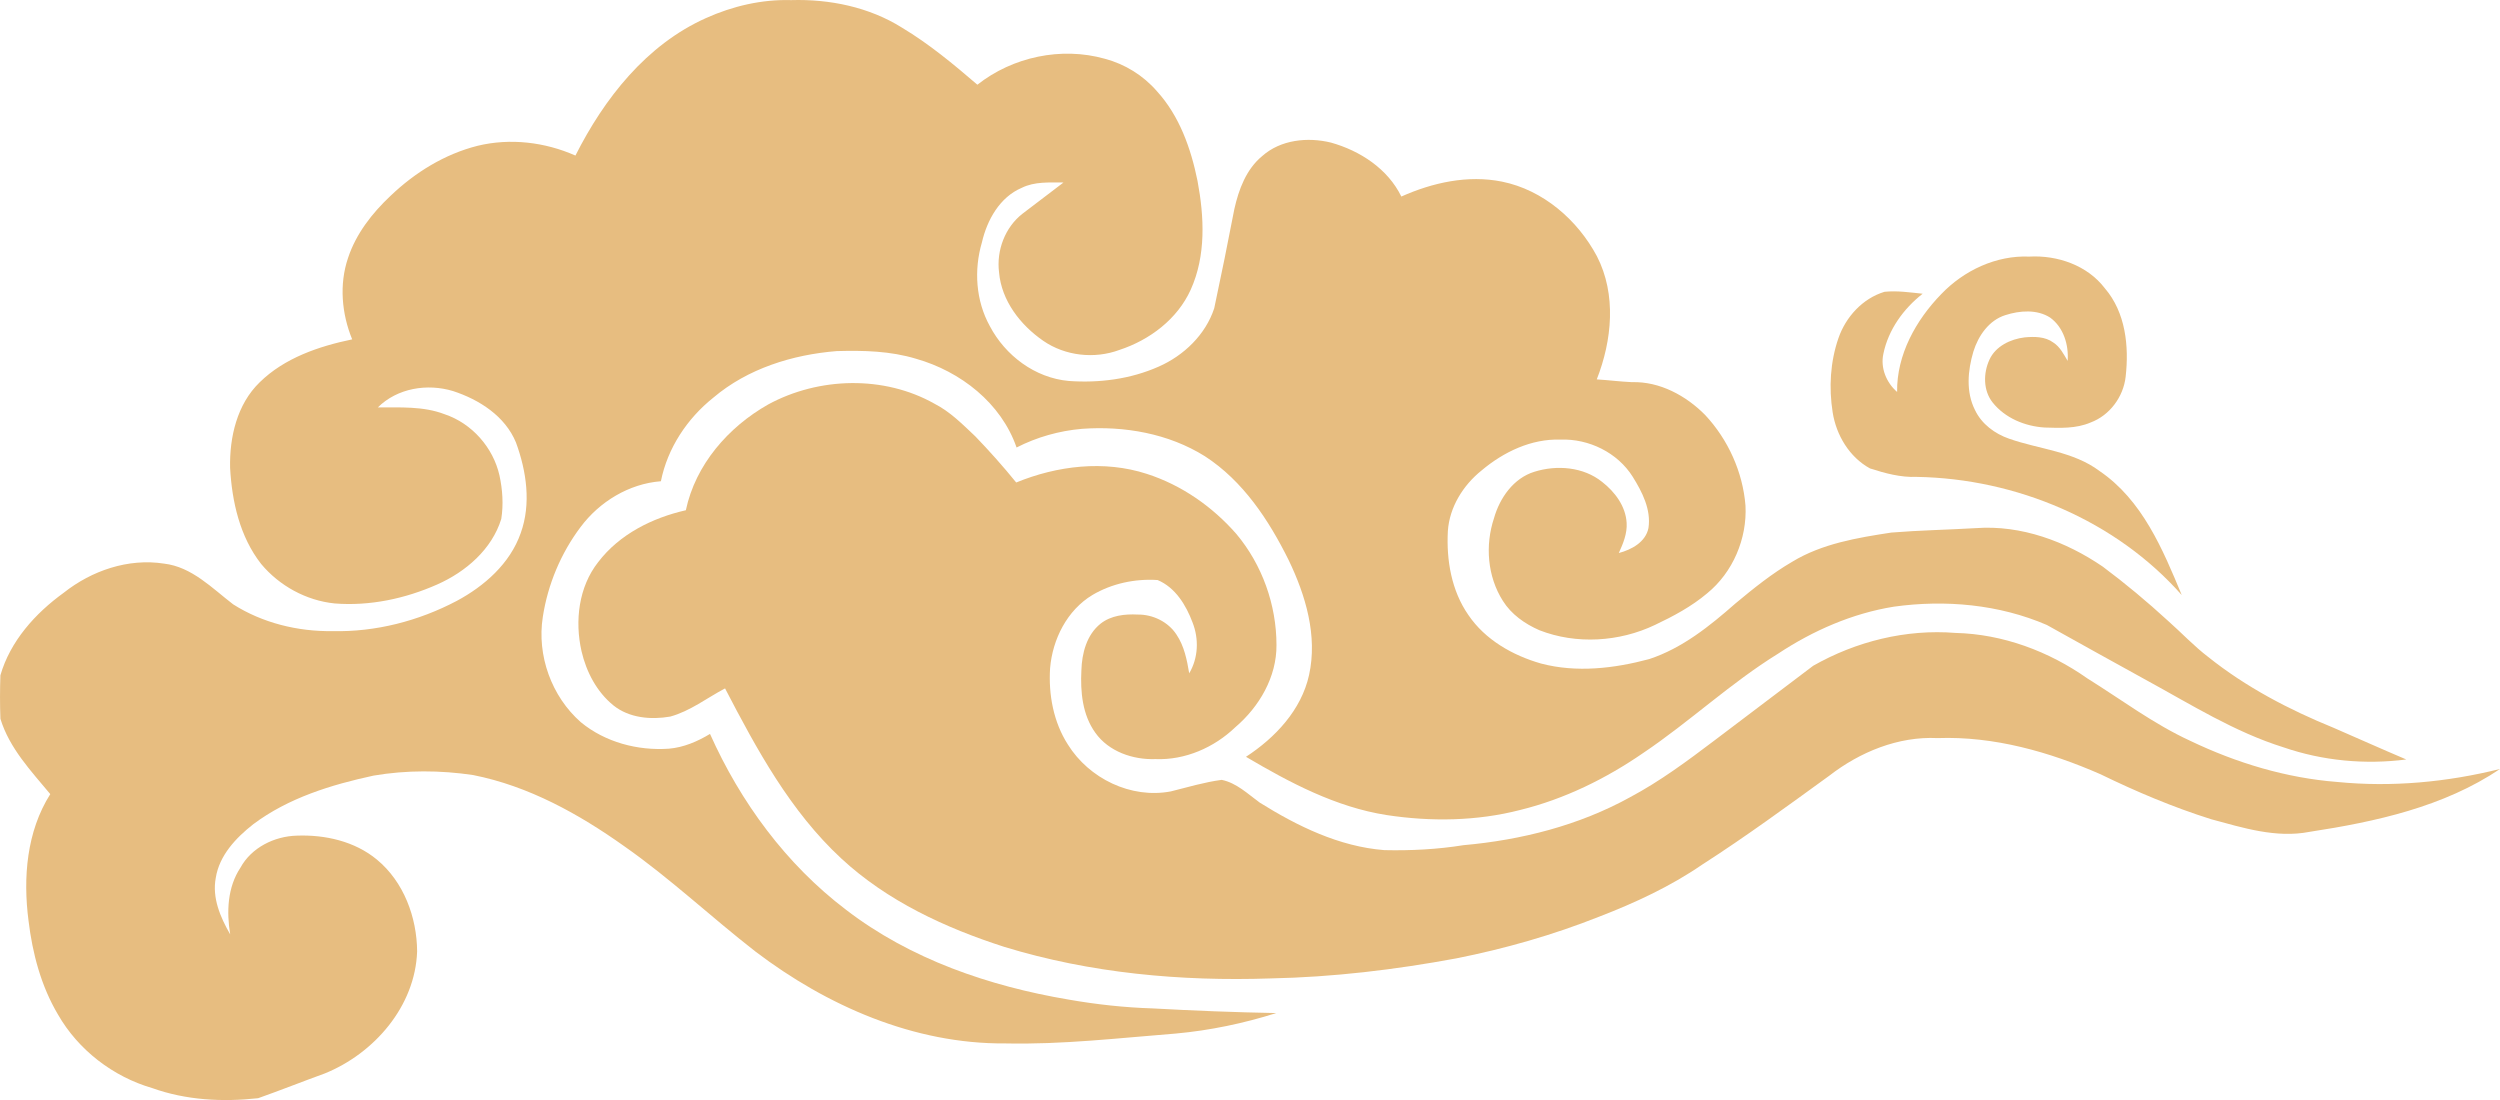   <svg xmlns="http://www.w3.org/2000/svg" x="0px" y="0px" width="100%" viewBox="0 0 200 88" style="vertical-align: middle; max-width: 100%; width: 100%;">
   <g>
    <path fill="rgb(231,189,128)" d="M56.485,1.444c2.125-0.957,4.467-1.504,6.809-1.435c3.076-0.093,6.25,0.558,8.874,2.209    c2.167,1.301,4.113,2.919,6.022,4.559c2.829-2.23,6.708-3.054,10.191-2.078c1.614,0.426,3.082,1.338,4.172,2.597    c1.808,1.982,2.725,4.593,3.249,7.177c0.538,2.87,0.687,5.974-0.542,8.696c-1.062,2.357-3.281,4.03-5.707,4.826    c-1.997,0.742-4.341,0.482-6.095-0.731c-1.83-1.263-3.338-3.208-3.534-5.475c-0.22-1.748,0.477-3.61,1.885-4.699    c1.086-0.835,2.185-1.654,3.271-2.489c-1.123,0.002-2.305-0.087-3.342,0.426c-1.767,0.752-2.774,2.582-3.186,4.368    c-0.648,2.204-0.489,4.658,0.63,6.687c1.237,2.357,3.609,4.149,6.312,4.395c2.438,0.178,4.952-0.148,7.196-1.145    c2.02-0.886,3.758-2.561,4.449-4.672c0.563-2.641,1.101-5.288,1.61-7.942c0.351-1.564,0.95-3.182,2.229-4.234    c1.476-1.312,3.636-1.533,5.498-1.077c2.332,0.653,4.547,2.096,5.631,4.317c2.506-1.118,5.317-1.743,8.051-1.194    c3.291,0.667,6.045,3.061,7.594,5.967c1.579,3.065,1.212,6.734-0.011,9.855c0.938,0.057,1.87,0.179,2.81,0.221    c2.227-0.066,4.336,1.081,5.861,2.627c1.841,1.968,3.015,4.575,3.227,7.254c0.137,2.635-1.009,5.34-3.071,7.016    c-1.249,1.055-2.704,1.832-4.178,2.529c-2.849,1.357-6.285,1.574-9.237,0.42c-1.16-0.506-2.25-1.27-2.926-2.354    c-1.236-1.947-1.428-4.443-0.707-6.61c0.457-1.615,1.558-3.202,3.234-3.715c1.792-0.56,3.922-0.392,5.418,0.815    c1.021,0.794,1.883,1.947,1.958,3.273c0.055,0.854-0.281,1.656-0.626,2.414c1.021-0.268,2.145-0.874,2.372-1.995    c0.225-1.475-0.501-2.892-1.261-4.108c-1.207-1.927-3.51-3.053-5.77-2.97c-2.338-0.081-4.562,0.989-6.313,2.463    c-1.483,1.188-2.576,2.939-2.704,4.857c-0.124,2.323,0.288,4.768,1.641,6.711c1.343,1.984,3.546,3.236,5.82,3.885    c2.837,0.748,5.845,0.393,8.646-0.357c2.637-0.867,4.842-2.641,6.895-4.447c1.447-1.205,2.922-2.396,4.555-3.344    c2.387-1.448,5.201-1.916,7.92-2.331c2.249-0.183,4.51-0.223,6.764-0.355c3.627-0.268,7.202,1.064,10.156,3.083    c1.814,1.354,3.553,2.807,5.22,4.336c1.08,0.955,2.067,2.014,3.214,2.889c3.012,2.408,6.459,4.211,10.025,5.664    c1.939,0.842,3.869,1.709,5.818,2.535c-3.298,0.424-6.677,0.109-9.819-0.971c-3.911-1.223-7.397-3.424-10.968-5.371    c-2.658-1.471-5.32-2.932-7.967-4.418c-3.834-1.652-8.13-2.037-12.244-1.463c-3.32,0.535-6.459,1.912-9.25,3.754    c-3.81,2.354-7.074,5.443-10.781,7.938c-2.994,2.066-6.312,3.697-9.857,4.57c-3.479,0.898-7.143,0.947-10.684,0.408    c-4.071-0.637-7.754-2.596-11.255-4.66c2.343-1.529,4.429-3.744,5.046-6.537c0.695-3.141-0.271-6.379-1.635-9.208    c-1.584-3.194-3.642-6.322-6.695-8.3c-2.908-1.822-6.448-2.44-9.841-2.193c-1.815,0.158-3.605,0.661-5.227,1.494    c-1.227-3.553-4.478-6.089-8.036-7.098c-2.057-0.628-4.215-0.675-6.346-0.616c-3.546,0.284-7.133,1.4-9.874,3.723    c-2.103,1.677-3.67,4.044-4.198,6.689c-2.558,0.201-4.91,1.636-6.426,3.665c-1.577,2.096-2.623,4.598-3.02,7.184    c-0.487,3.082,0.693,6.371,3.048,8.434c1.94,1.598,4.545,2.285,7.035,2.113c1.18-0.1,2.291-0.576,3.292-1.182    c2.441,5.457,6.089,10.434,10.887,14.072c5.146,3.953,11.447,6.109,17.804,7.182c2.217,0.387,4.461,0.635,6.713,0.705    c3.297,0.182,6.599,0.313,9.9,0.373c-2.612,0.824-5.313,1.391-8.044,1.639c-4.542,0.357-9.083,0.893-13.646,0.789    c-7.288,0.059-14.264-3.008-19.976-7.348c-3.542-2.752-6.811-5.846-10.491-8.422c-3.64-2.59-7.659-4.818-12.087-5.697    c-2.635-0.396-5.344-0.406-7.97,0.041c-3.396,0.732-6.827,1.787-9.636,3.895c-1.384,1.088-2.71,2.488-2.994,4.291    c-0.302,1.596,0.369,3.158,1.155,4.516c-0.299-1.801-0.22-3.768,0.819-5.334c0.876-1.607,2.712-2.516,4.51-2.564    c2.26-0.086,4.642,0.451,6.409,1.918c2.148,1.773,3.196,4.615,3.216,7.34c-0.148,4.379-3.422,8.162-7.392,9.768    c-1.781,0.645-3.542,1.348-5.327,1.979c-2.831,0.313-5.763,0.162-8.464-0.807c-3.15-0.914-5.928-3.055-7.553-5.895    c-1.351-2.279-2.038-4.887-2.352-7.498c-0.446-3.432-0.157-7.135,1.74-10.127c-1.541-1.854-3.267-3.67-3.988-6.025    c-0.045-1.16-0.042-2.322-0.002-3.482c0.789-2.73,2.788-4.957,5.063-6.6c2.233-1.77,5.162-2.778,8.025-2.334    c2.229,0.26,3.844,1.967,5.535,3.26c2.348,1.49,5.172,2.182,7.946,2.141c3.444,0.082,6.888-0.813,9.925-2.41    c2.228-1.191,4.278-2.998,5.13-5.428c0.848-2.355,0.464-4.954-0.379-7.252c-0.87-2.11-2.93-3.428-5.034-4.115    c-2.06-0.625-4.455-0.239-6.014,1.306c1.788,0.014,3.634-0.107,5.338,0.547c2.188,0.731,3.886,2.663,4.39,4.895    c0.247,1.138,0.328,2.328,0.145,3.481c-0.75,2.436-2.839,4.231-5.117,5.241c-2.566,1.139-5.407,1.746-8.219,1.521    c-2.276-0.234-4.418-1.412-5.874-3.158c-1.704-2.177-2.337-4.987-2.484-7.691c-0.053-2.444,0.55-5.083,2.366-6.841    c1.985-1.948,4.724-2.88,7.4-3.436c-0.839-2.049-1.049-4.399-0.33-6.515c0.636-1.932,1.926-3.582,3.397-4.966    c1.95-1.865,4.334-3.344,6.974-4.007c2.603-0.63,5.382-0.295,7.82,0.783C48.331,7.89,51.71,3.574,56.485,1.444z">
    </path>
    <path fill="rgb(231,189,128)" d="M155.302,23.526c1.81-1.888,4.388-3.111,7.041-2.998c2.256-0.126,4.652,0.701,6.045,2.536    c1.664,1.933,1.941,4.633,1.664,7.072c-0.177,1.605-1.27,3.093-2.802,3.663c-1.161,0.503-2.454,0.442-3.69,0.403    c-1.565-0.101-3.154-0.754-4.146-1.999c-0.767-0.96-0.758-2.352-0.257-3.432c0.491-1.076,1.684-1.644,2.813-1.78    c0.774-0.071,1.637-0.073,2.291,0.409c0.542,0.345,0.833,0.937,1.151,1.472c0.094-1.281-0.324-2.682-1.4-3.464    c-1.054-0.677-2.435-0.566-3.579-0.199c-1.324,0.414-2.17,1.656-2.563,2.919c-0.449,1.514-0.607,3.229,0.132,4.68    c0.528,1.111,1.579,1.893,2.729,2.289c2.413,0.849,5.132,1.005,7.237,2.588c3.411,2.319,5.056,6.262,6.572,9.921    c-5.28-5.981-13.253-9.319-21.203-9.455c-1.286,0.052-2.529-0.288-3.737-0.677c-1.651-0.902-2.7-2.663-2.987-4.488    c-0.311-1.972-0.194-4.036,0.462-5.931c0.585-1.699,1.935-3.182,3.685-3.711c1.02-0.105,2.038,0.051,3.053,0.154    c-1.536,1.2-2.749,2.884-3.143,4.808c-0.246,1.127,0.238,2.305,1.099,3.05C151.728,28.383,153.27,25.615,155.302,23.526z">
    </path>
    <path fill="rgb(231,189,128)" d="M61.458,32.355c4.049-2.197,9.26-2.339,13.306-0.055c1.251,0.639,2.248,1.652,3.259,2.607    c1.141,1.186,2.238,2.414,3.273,3.693c3.279-1.344,7.031-1.8,10.447-0.691c2.778,0.892,5.258,2.625,7.166,4.808    c2.068,2.467,3.209,5.676,3.209,8.883c0.021,2.557-1.377,4.945-3.291,6.576c-1.691,1.625-4.019,2.648-6.391,2.551    c-1.8,0.066-3.742-0.6-4.81-2.107c-1.035-1.434-1.203-3.279-1.115-4.99c0.039-1.363,0.42-2.846,1.533-3.736    c0.833-0.658,1.938-0.783,2.969-0.73c1.212-0.016,2.437,0.578,3.104,1.6c0.622,0.922,0.838,2.027,1.019,3.102    c0.731-1.23,0.787-2.752,0.267-4.07c-0.514-1.377-1.378-2.803-2.796-3.393c-1.799-0.119-3.658,0.275-5.215,1.197    c-2.03,1.219-3.193,3.551-3.385,5.854c-0.136,2.109,0.269,4.316,1.427,6.115c1.688,2.711,5.04,4.35,8.227,3.744    c1.349-0.334,2.692-0.742,4.074-0.924c1.19,0.244,2.091,1.127,3.041,1.818c3.028,1.889,6.356,3.52,9.973,3.803    c2.118,0.049,4.237-0.061,6.33-0.396c4.623-0.412,9.227-1.576,13.303-3.824c2.416-1.283,4.615-2.92,6.79-4.566    c2.627-1.988,5.258-3.973,7.883-5.963c3.428-1.951,7.435-2.947,11.386-2.627c3.783,0.09,7.474,1.473,10.545,3.637    c2.725,1.697,5.305,3.65,8.237,4.996c3.687,1.766,7.681,2.977,11.771,3.291c4.357,0.43,8.768,0.014,13.009-1.041    c-4.499,3.031-9.949,4.221-15.243,5.031c-2.672,0.52-5.326-0.324-7.881-1.014c-3.039-0.959-5.982-2.203-8.842-3.596    c-4.094-1.791-8.524-3.053-13.034-2.891c-3.145-0.152-6.21,1.111-8.661,3.01c-3.349,2.428-6.688,4.879-10.172,7.115    c-2.541,1.746-5.365,3.053-8.237,4.162c-3.694,1.465-7.53,2.561-11.429,3.336c-4.903,0.908-9.874,1.504-14.865,1.604    c-7.167,0.242-14.42-0.416-21.294-2.523c-4.722-1.518-9.371-3.668-13.033-7.064c-4.088-3.783-6.774-8.74-9.308-13.615    c-1.453,0.764-2.777,1.813-4.383,2.254c-1.545,0.271-3.288,0.119-4.549-0.895c-1.335-1.082-2.165-2.682-2.55-4.332    c-0.548-2.416-0.234-5.141,1.335-7.133c1.696-2.223,4.321-3.537,7.011-4.147C55.637,37.177,58.26,34.163,61.458,32.355z">
    </path>
   </g>
  </svg>
